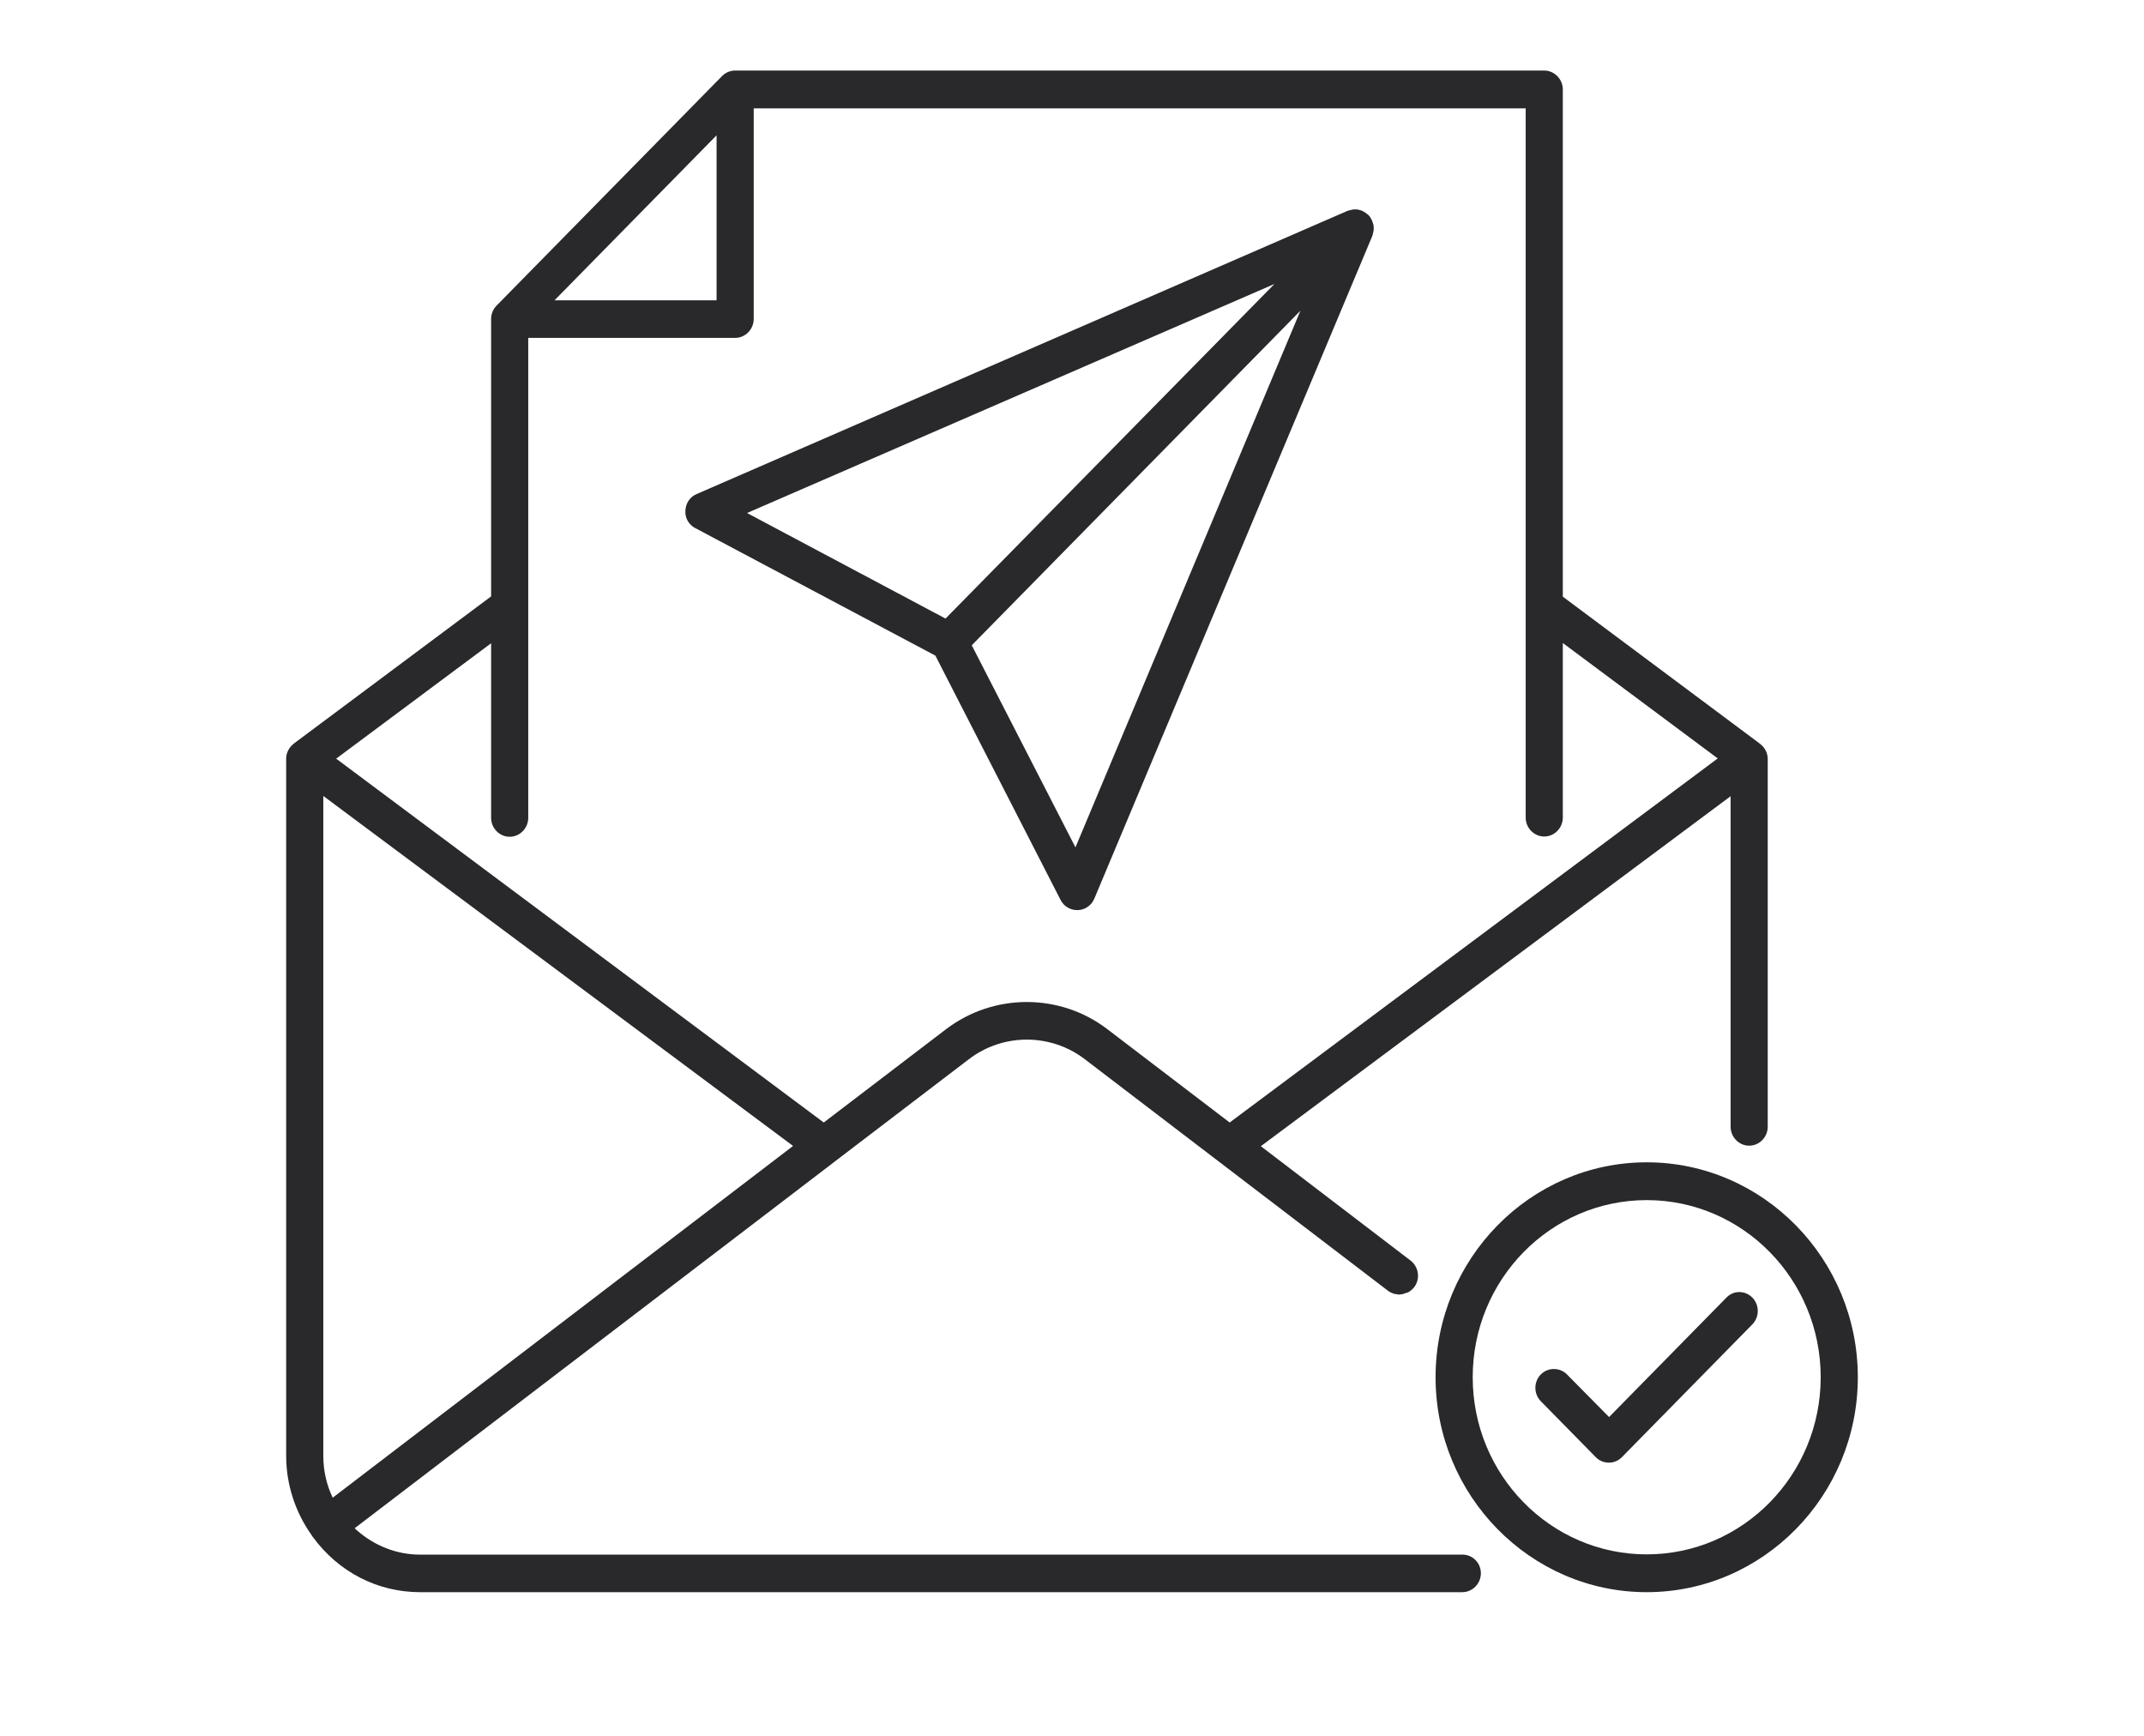 <svg xmlns="http://www.w3.org/2000/svg" width="126" height="102" viewBox="0 0 126 102" fill="none"><path d="M96.775 68.299C89.938 68.299 84.367 73.97 84.367 80.929C84.367 87.887 89.938 93.558 96.775 93.558C103.611 93.558 109.182 87.887 109.182 80.929C109.182 73.97 103.611 68.299 96.775 68.299ZM96.775 91.337C91.131 91.337 86.549 86.673 86.549 80.929C86.549 75.184 91.131 70.52 96.775 70.52C102.418 70.52 107 75.184 107 80.929C107 86.673 102.418 91.337 96.775 91.337Z" fill="#29282B"></path><path d="M101.458 76.25L94.563 83.268L92.091 80.766C91.669 80.336 90.971 80.336 90.549 80.766C90.127 81.195 90.127 81.906 90.549 82.335L93.778 85.622C93.996 85.844 94.272 85.948 94.549 85.948C94.825 85.948 95.102 85.844 95.32 85.622L102.985 77.819C103.407 77.39 103.407 76.679 102.985 76.25C102.563 75.821 101.88 75.806 101.458 76.25Z" fill="#29282B"></path><path d="M85.953 91.352H24.688C23.291 91.352 21.982 90.819 20.949 89.901C20.92 89.871 20.877 89.842 20.848 89.797L46.811 69.972L49.095 68.225L56.935 62.244C58.942 60.704 61.749 60.704 63.757 62.244L81.575 75.85C81.691 75.939 81.808 75.983 81.938 76.028C81.982 76.043 82.026 76.043 82.055 76.043C82.113 76.058 82.171 76.072 82.229 76.072C82.258 76.072 82.273 76.058 82.302 76.058C82.404 76.058 82.506 76.028 82.608 75.983C82.651 75.969 82.695 75.954 82.753 75.939C82.884 75.865 83.015 75.761 83.117 75.628C83.48 75.139 83.378 74.444 82.898 74.073L74.098 67.352L101.706 46.786V66.212C101.706 66.819 102.2 67.322 102.797 67.322C103.393 67.322 103.887 66.819 103.887 66.212V44.595C103.887 44.255 103.727 43.944 103.466 43.736C103.451 43.721 103.451 43.707 103.437 43.707L91.844 35.06V5.256C91.844 4.649 91.349 4.146 90.753 4.146H43.204C42.913 4.146 42.636 4.264 42.433 4.471L29.182 17.959C28.978 18.167 28.862 18.448 28.862 18.744V35.045L17.269 43.692C17.255 43.692 17.269 43.707 17.255 43.707C16.993 43.914 16.818 44.225 16.818 44.58V85.548C16.818 87.236 17.357 88.865 18.317 90.212C18.331 90.241 18.346 90.256 18.36 90.286L18.375 90.301C19.887 92.374 22.186 93.558 24.688 93.558H85.938C86.535 93.558 87.029 93.055 87.029 92.448C87.029 91.841 86.549 91.352 85.953 91.352ZM19 85.548V46.772L46.608 67.337L19.553 88.006C19.189 87.251 19 86.407 19 85.548ZM42.113 7.951V17.648H32.586L42.113 7.951ZM29.953 49.17C30.549 49.17 31.044 48.667 31.044 48.06V19.855H43.204C43.8 19.855 44.295 19.351 44.295 18.744V6.366H89.662V48.045C89.662 48.652 90.157 49.155 90.753 49.155C91.349 49.155 91.844 48.652 91.844 48.045V37.784L100.949 44.565L72.266 65.96L65.066 60.467C62.288 58.35 58.404 58.35 55.611 60.467L48.411 65.96L19.756 44.58L28.862 37.799V48.06C28.862 48.667 29.357 49.17 29.953 49.17Z" fill="#29282B"></path><path d="M40.862 31.033L54.971 38.525L62.331 52.886C62.52 53.257 62.898 53.479 63.305 53.479C63.32 53.479 63.334 53.479 63.349 53.479C63.771 53.464 64.149 53.197 64.309 52.812L80.658 13.844C80.658 13.844 80.658 13.844 80.658 13.829C80.672 13.814 80.672 13.784 80.672 13.77C80.702 13.666 80.731 13.562 80.731 13.459C80.731 13.414 80.731 13.384 80.731 13.34C80.731 13.251 80.702 13.162 80.672 13.074C80.658 13.029 80.643 13 80.629 12.955C80.571 12.837 80.513 12.718 80.411 12.629C80.309 12.541 80.207 12.467 80.091 12.407C80.062 12.393 80.018 12.378 79.989 12.363C79.902 12.333 79.814 12.319 79.727 12.304C79.683 12.304 79.654 12.304 79.611 12.304C79.509 12.304 79.392 12.333 79.291 12.363C79.276 12.363 79.247 12.363 79.233 12.378H79.218L40.934 29.034C40.542 29.197 40.294 29.582 40.28 30.012C40.251 30.441 40.483 30.841 40.862 31.033ZM63.203 49.792L57.109 37.918L76.425 18.256L63.203 49.792ZM74.898 16.686L55.567 36.348L43.902 30.145L74.898 16.686Z" fill="#29282B"></path></svg>